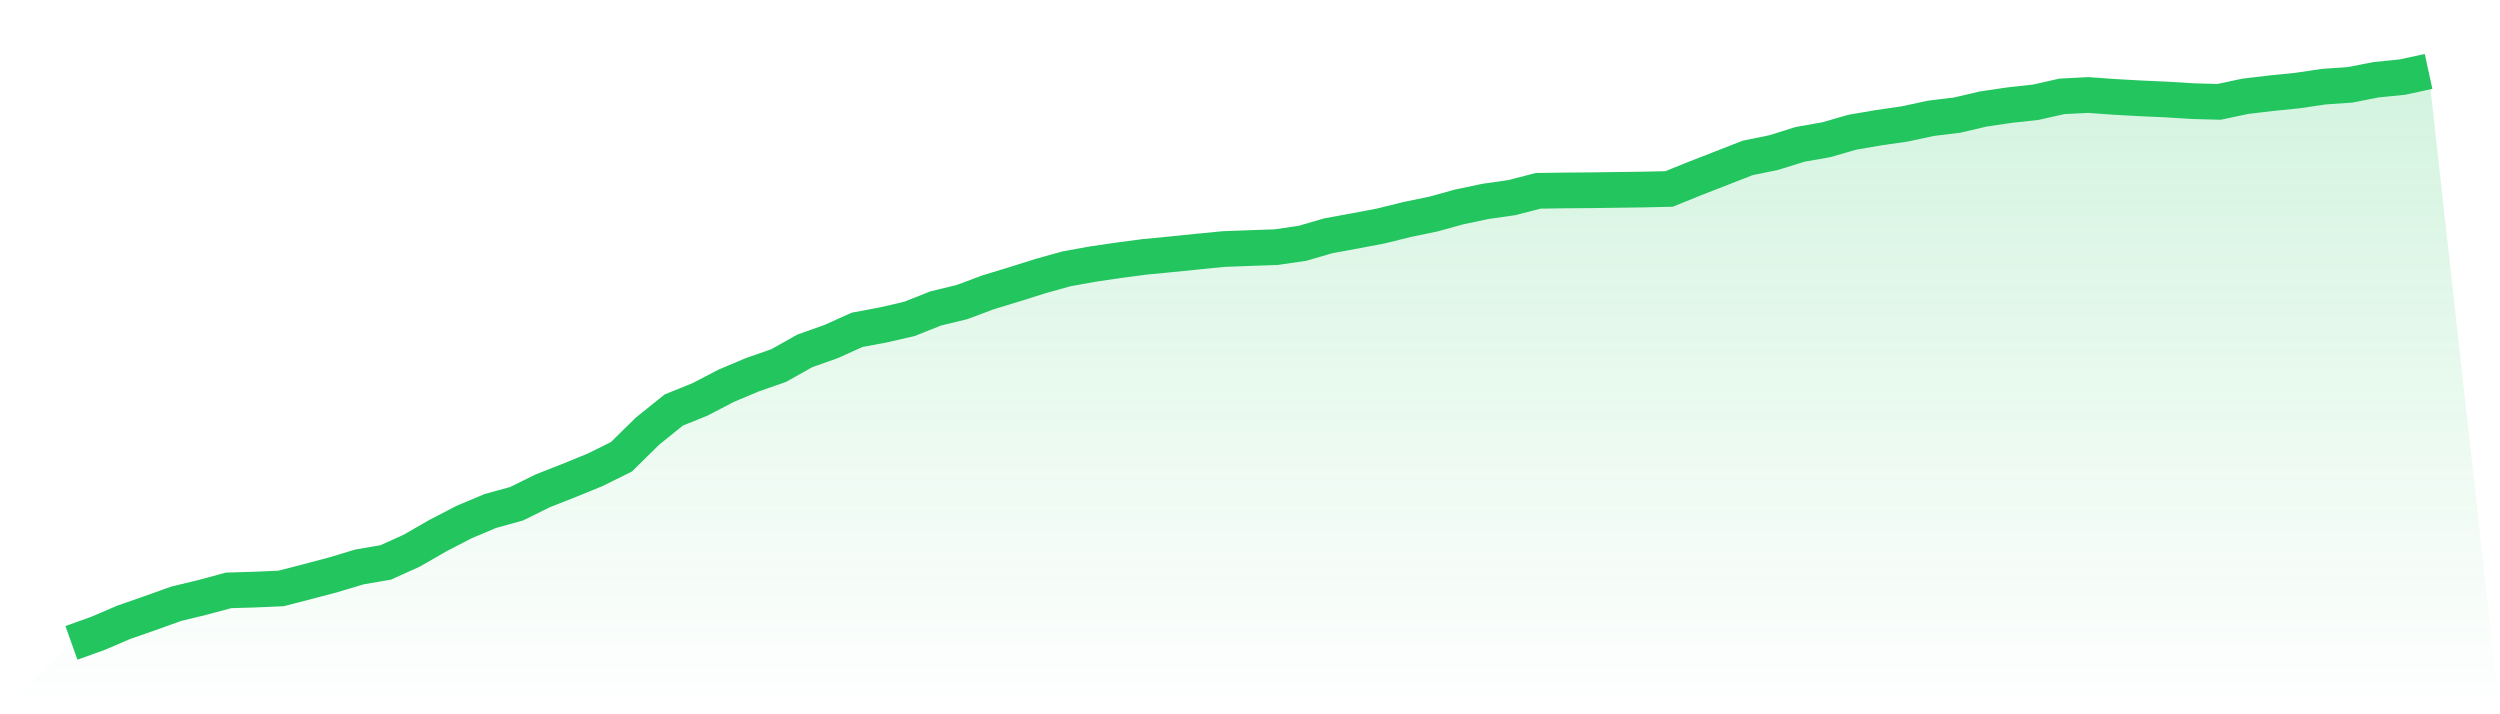 <svg viewBox="0 0 140 40" xmlns="http://www.w3.org/2000/svg">
<defs>
<linearGradient id="gradient" x1="0" x2="0" y1="0" y2="1">
<stop offset="0%" stop-color="#22c55e" stop-opacity="0.2"/>
<stop offset="100%" stop-color="#22c55e" stop-opacity="0"/>
</linearGradient>
</defs>
<path d="M4,36 L4,36 L5.467,35.476 L6.933,34.848 L8.4,34.336 L9.867,33.811 L11.333,33.456 L12.8,33.061 L14.267,33.018 L15.733,32.954 L17.2,32.577 L18.667,32.188 L20.133,31.747 L21.6,31.496 L23.067,30.833 L24.533,29.988 L26,29.229 L27.467,28.613 L28.933,28.208 L30.4,27.483 L31.867,26.907 L33.333,26.307 L34.8,25.579 L36.267,24.137 L37.733,22.959 L39.2,22.366 L40.667,21.603 L42.133,20.985 L43.6,20.474 L45.067,19.65 L46.533,19.13 L48,18.47 L49.467,18.195 L50.933,17.857 L52.4,17.272 L53.867,16.918 L55.333,16.37 L56.8,15.923 L58.267,15.46 L59.733,15.053 L61.2,14.788 L62.667,14.572 L64.133,14.38 L65.6,14.239 L67.067,14.09 L68.533,13.946 L70,13.891 L71.467,13.84 L72.933,13.626 L74.4,13.2 L75.867,12.933 L77.333,12.655 L78.8,12.292 L80.267,11.988 L81.733,11.584 L83.2,11.276 L84.667,11.066 L86.133,10.686 L87.6,10.665 L89.067,10.654 L90.533,10.634 L92,10.615 L93.467,10.582 L94.933,9.989 L96.4,9.418 L97.867,8.844 L99.333,8.544 L100.8,8.084 L102.267,7.826 L103.733,7.404 L105.2,7.153 L106.667,6.94 L108.133,6.625 L109.6,6.446 L111.067,6.103 L112.533,5.887 L114,5.726 L115.467,5.396 L116.933,5.32 L118.4,5.425 L119.867,5.507 L121.333,5.573 L122.8,5.664 L124.267,5.704 L125.733,5.393 L127.2,5.218 L128.667,5.07 L130.133,4.853 L131.6,4.751 L133.067,4.465 L134.533,4.318 L136,4 L140,40 L0,40 z" fill="url(#gradient)"/>
<path d="M4,36 L4,36 L5.467,35.476 L6.933,34.848 L8.4,34.336 L9.867,33.811 L11.333,33.456 L12.8,33.061 L14.267,33.018 L15.733,32.954 L17.2,32.577 L18.667,32.188 L20.133,31.747 L21.6,31.496 L23.067,30.833 L24.533,29.988 L26,29.229 L27.467,28.613 L28.933,28.208 L30.4,27.483 L31.867,26.907 L33.333,26.307 L34.8,25.579 L36.267,24.137 L37.733,22.959 L39.2,22.366 L40.667,21.603 L42.133,20.985 L43.6,20.474 L45.067,19.65 L46.533,19.13 L48,18.47 L49.467,18.195 L50.933,17.857 L52.4,17.272 L53.867,16.918 L55.333,16.37 L56.8,15.923 L58.267,15.46 L59.733,15.053 L61.2,14.788 L62.667,14.572 L64.133,14.38 L65.6,14.239 L67.067,14.09 L68.533,13.946 L70,13.891 L71.467,13.84 L72.933,13.626 L74.4,13.2 L75.867,12.933 L77.333,12.655 L78.8,12.292 L80.267,11.988 L81.733,11.584 L83.2,11.276 L84.667,11.066 L86.133,10.686 L87.6,10.665 L89.067,10.654 L90.533,10.634 L92,10.615 L93.467,10.582 L94.933,9.989 L96.4,9.418 L97.867,8.844 L99.333,8.544 L100.8,8.084 L102.267,7.826 L103.733,7.404 L105.2,7.153 L106.667,6.94 L108.133,6.625 L109.6,6.446 L111.067,6.103 L112.533,5.887 L114,5.726 L115.467,5.396 L116.933,5.32 L118.4,5.425 L119.867,5.507 L121.333,5.573 L122.8,5.664 L124.267,5.704 L125.733,5.393 L127.2,5.218 L128.667,5.07 L130.133,4.853 L131.6,4.751 L133.067,4.465 L134.533,4.318 L136,4" fill="none" stroke="#22c55e" stroke-width="2"/>
</svg>